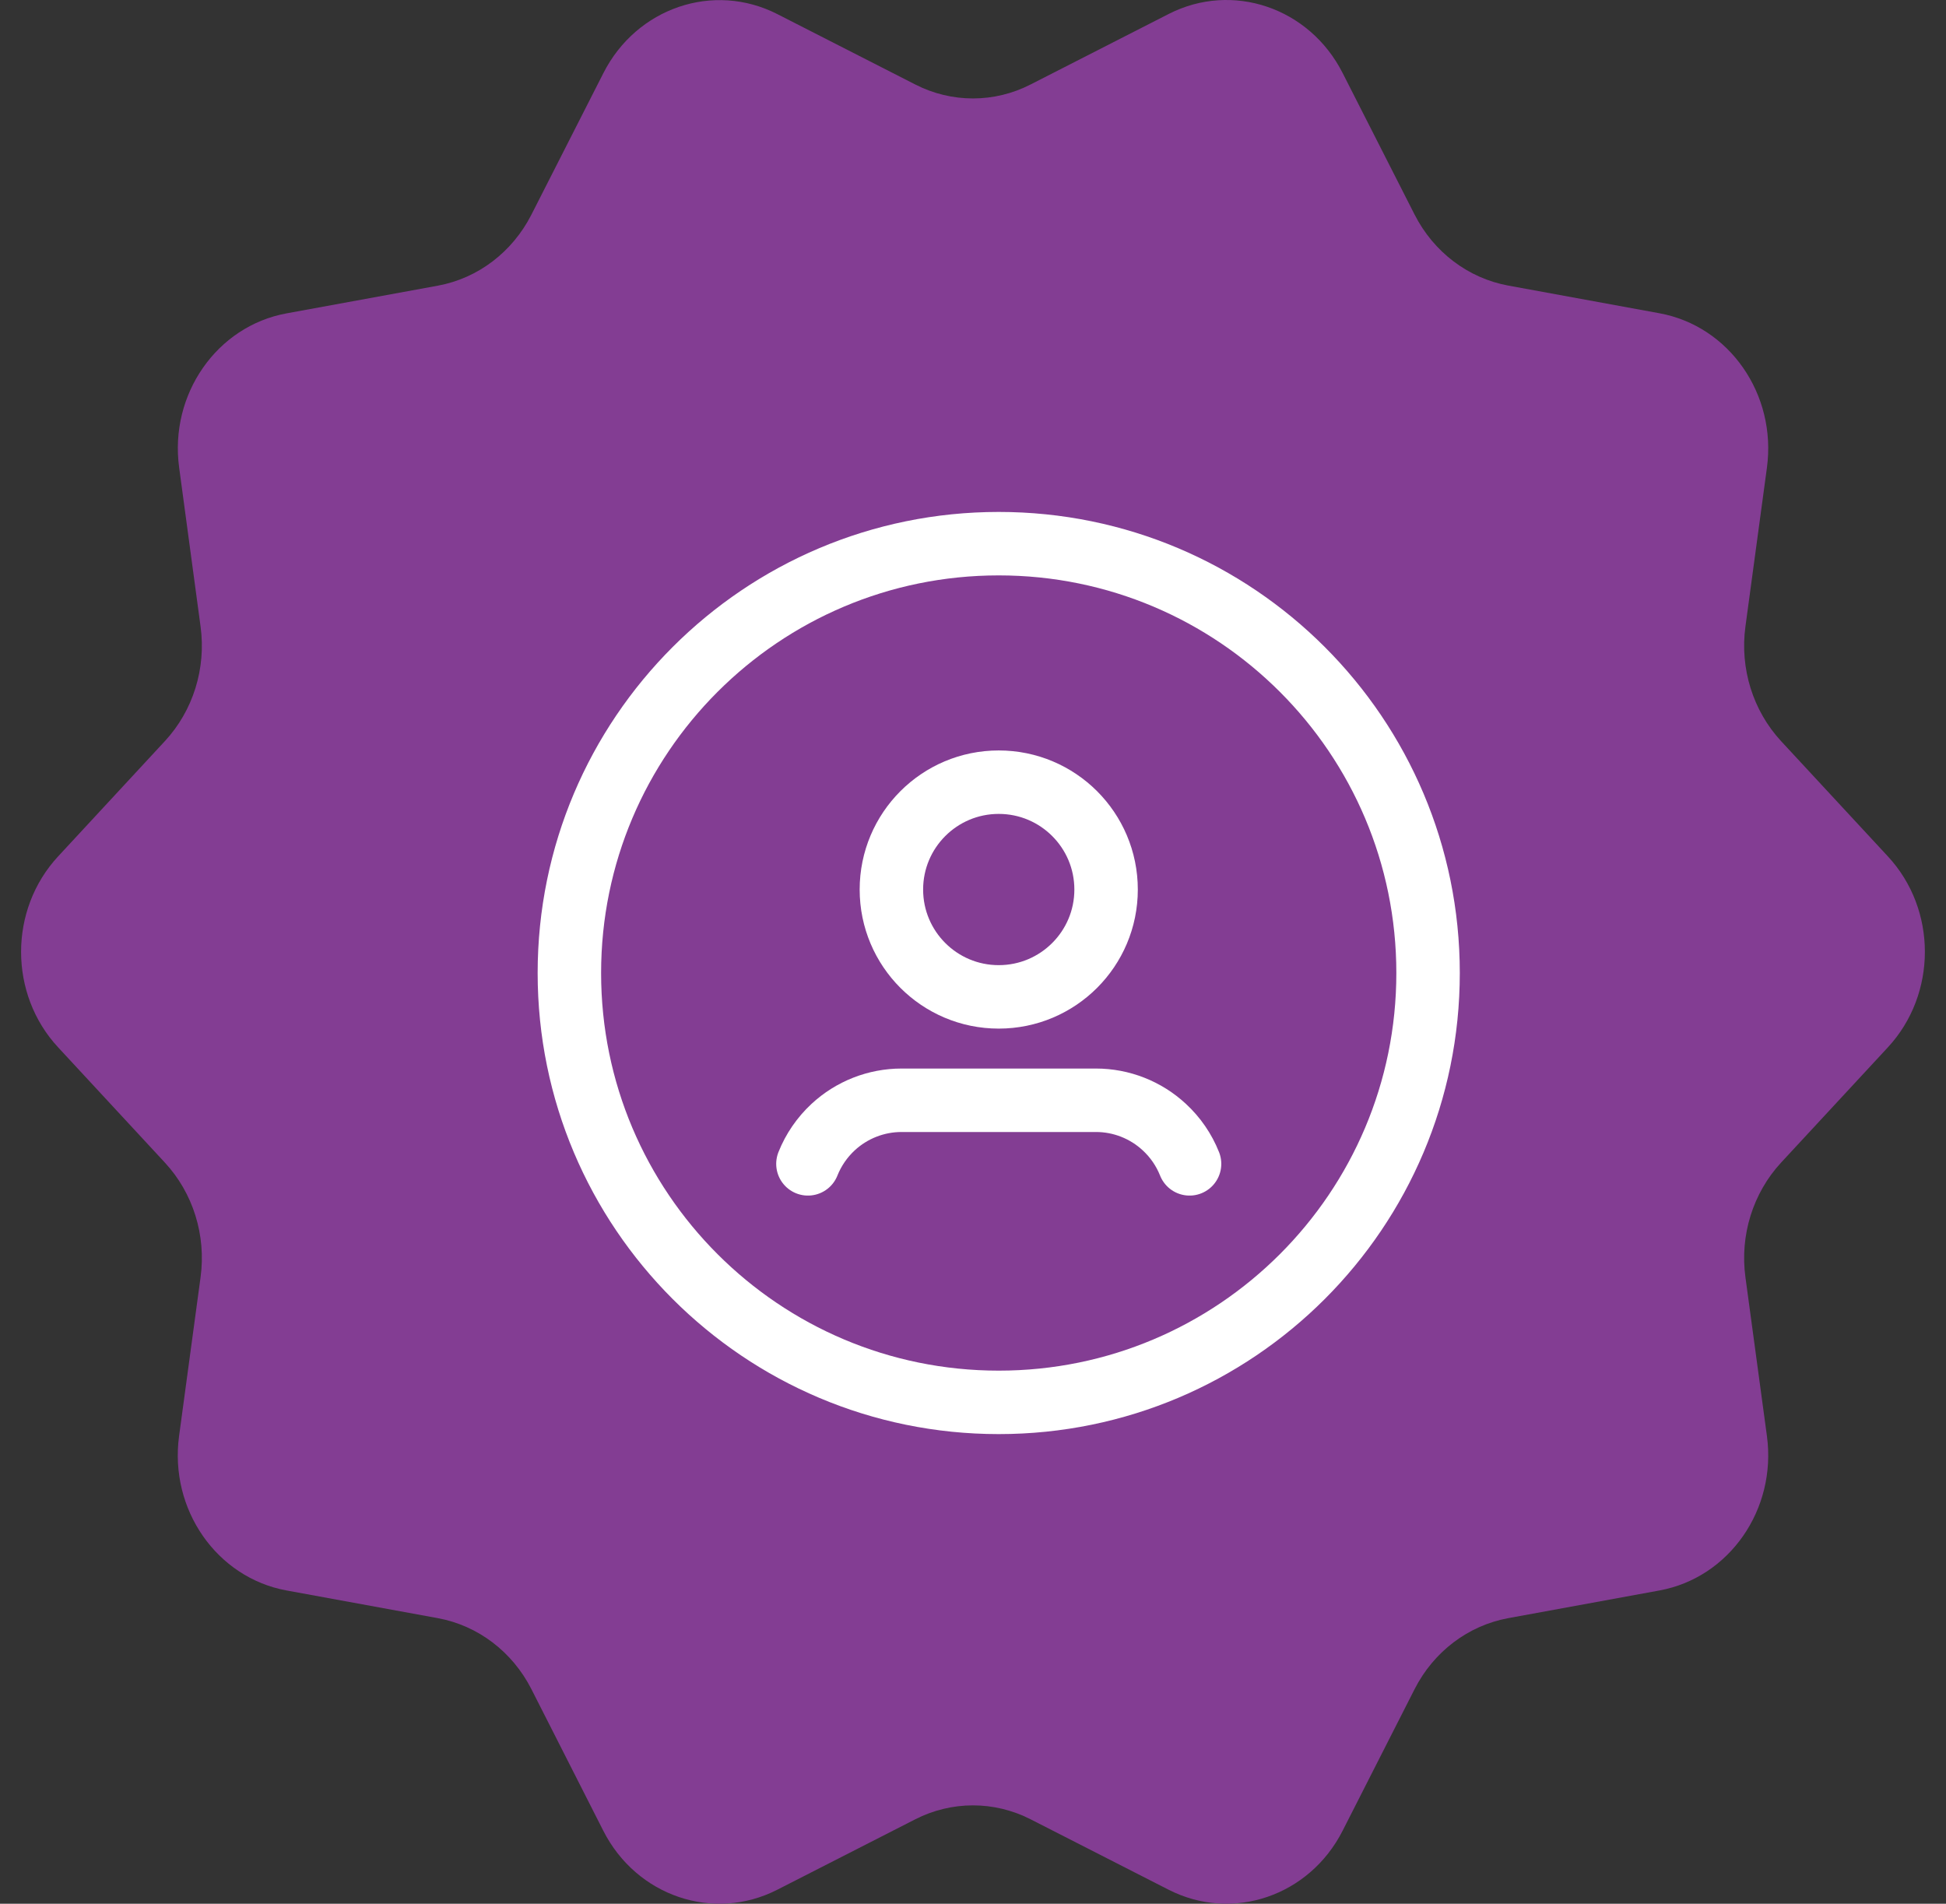 <?xml version="1.0" encoding="UTF-8"?> <svg xmlns="http://www.w3.org/2000/svg" width="46" height="45" viewBox="0 0 46 45" fill="none"><rect x="0" y="0" width="46" height="45" fill="#333333" stroke="none"/><path fill-rule="evenodd" clip-rule="evenodd" d="M24.363 1.996L27.626 0.33C29.131 -0.438 30.951 0.178 31.737 1.725L33.44 5.075C33.89 5.958 34.705 6.576 35.65 6.75L39.227 7.405C40.879 7.708 42.001 9.322 41.767 11.055L41.259 14.809C41.124 15.8 41.437 16.8 42.102 17.519L44.627 20.244C45.792 21.5 45.792 23.497 44.627 24.756L42.102 27.481C41.437 28.2 41.124 29.2 41.259 30.191L41.767 33.945C42.001 35.678 40.879 37.292 39.227 37.595L35.65 38.25C34.705 38.424 33.89 39.042 33.44 39.925L31.737 43.275C30.951 44.82 29.134 45.438 27.626 44.67L24.363 43.005C23.502 42.565 22.496 42.565 21.634 43.005L18.372 44.67C16.866 45.438 15.046 44.822 14.261 43.275L12.56 39.925C12.11 39.042 11.296 38.424 10.351 38.25L6.773 37.595C5.122 37.292 3.999 35.678 4.233 33.945L4.741 30.191C4.876 29.2 4.564 28.2 3.897 27.481L1.373 24.756C0.207 23.499 0.207 21.503 1.373 20.244L3.897 17.519C4.564 16.8 4.876 15.8 4.741 14.809L4.235 11.055C3.999 9.324 5.124 7.708 6.775 7.407L10.353 6.752C11.296 6.578 12.11 5.96 12.56 5.077L14.263 1.728C15.049 0.182 16.866 -0.436 18.374 0.333L21.637 1.998C22.496 2.437 23.504 2.437 24.363 1.996Z" fill="#833D93"></path><path fill-rule="evenodd" clip-rule="evenodd" d="M23.608 33.149C29.213 33.149 33.757 28.605 33.757 23C33.757 17.395 29.213 12.851 23.608 12.851C18.003 12.851 13.459 17.395 13.459 23C13.459 28.605 18.003 33.149 23.608 33.149Z" stroke="white" stroke-width="1.5" stroke-linecap="round" stroke-linejoin="round"></path><path d="M28.119 27.511C27.988 27.181 27.784 26.884 27.523 26.643C27.084 26.235 26.506 26.008 25.907 26.008H21.311C20.711 26.008 20.133 26.235 19.693 26.643C19.433 26.885 19.229 27.181 19.098 27.511" stroke="white" stroke-width="1.5" stroke-linecap="round" stroke-linejoin="round"></path><path fill-rule="evenodd" clip-rule="evenodd" d="M23.608 23.564C25.01 23.564 26.146 22.428 26.146 21.027C26.146 19.625 25.01 18.489 23.608 18.489C22.207 18.489 21.071 19.625 21.071 21.027C21.071 22.428 22.207 23.564 23.608 23.564Z" stroke="white" stroke-width="1.5" stroke-linecap="round" stroke-linejoin="round"></path></svg> 